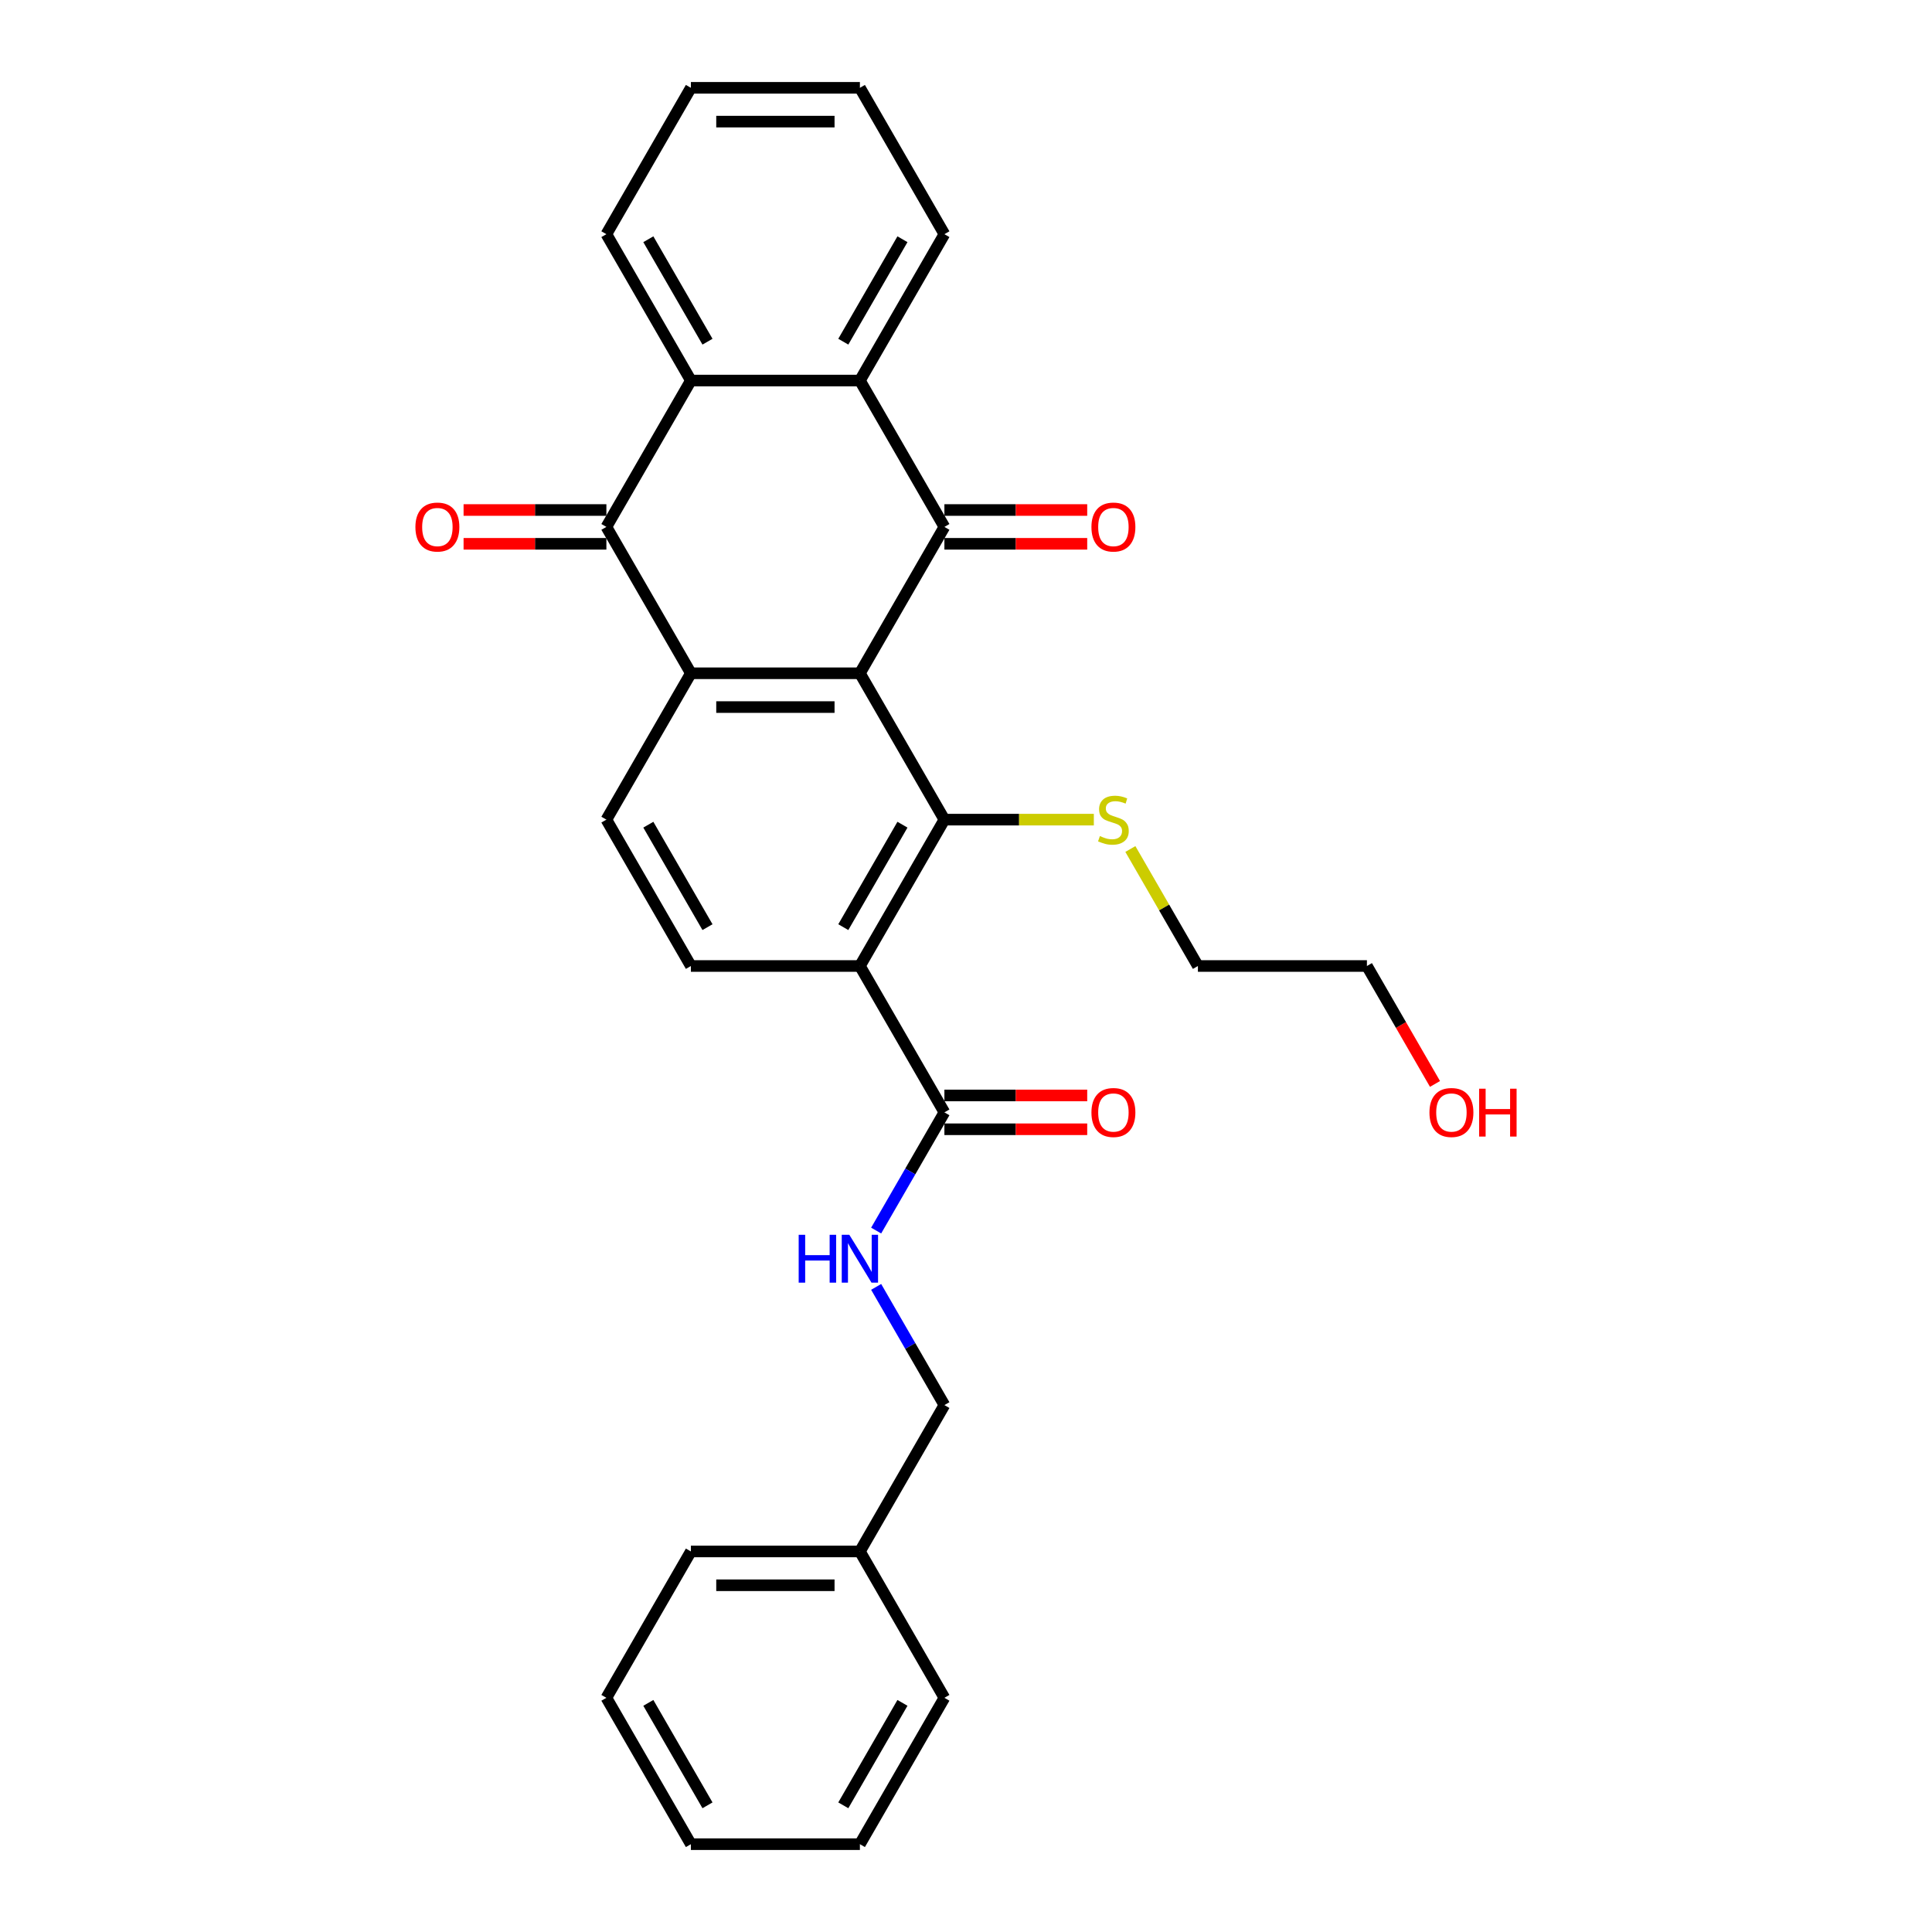 <?xml version='1.0' encoding='iso-8859-1'?>
<svg version='1.1' baseProfile='full'
              xmlns='http://www.w3.org/2000/svg'
                      xmlns:rdkit='http://www.rdkit.org/xml'
                      xmlns:xlink='http://www.w3.org/1999/xlink'
                  xml:space='preserve'
width='1000px' height='1000px' viewBox='0 0 1000 1000'>
<!-- END OF HEADER -->
<rect style='opacity:1.0;fill:#FFFFFF;stroke:none' width='1000' height='1000' x='0' y='0'> </rect>
<path class='bond-0' d='M 445.082,348.485 L 488.82,272.727' style='fill:none;fill-rule:evenodd;stroke:#000000;stroke-width:6px;stroke-linecap:butt;stroke-linejoin:miter;stroke-opacity:1' />
<path class='bond-1' d='M 445.082,348.485 L 357.604,348.485' style='fill:none;fill-rule:evenodd;stroke:#000000;stroke-width:6px;stroke-linecap:butt;stroke-linejoin:miter;stroke-opacity:1' />
<path class='bond-1' d='M 431.96,365.98 L 370.726,365.98' style='fill:none;fill-rule:evenodd;stroke:#000000;stroke-width:6px;stroke-linecap:butt;stroke-linejoin:miter;stroke-opacity:1' />
<path class='bond-2' d='M 445.082,348.485 L 488.82,424.242' style='fill:none;fill-rule:evenodd;stroke:#000000;stroke-width:6px;stroke-linecap:butt;stroke-linejoin:miter;stroke-opacity:1' />
<path class='bond-5' d='M 488.82,272.727 L 445.082,196.97' style='fill:none;fill-rule:evenodd;stroke:#000000;stroke-width:6px;stroke-linecap:butt;stroke-linejoin:miter;stroke-opacity:1' />
<path class='bond-11' d='M 488.82,281.475 L 525.78,281.475' style='fill:none;fill-rule:evenodd;stroke:#000000;stroke-width:6px;stroke-linecap:butt;stroke-linejoin:miter;stroke-opacity:1' />
<path class='bond-11' d='M 525.78,281.475 L 562.739,281.475' style='fill:none;fill-rule:evenodd;stroke:#FF0000;stroke-width:6px;stroke-linecap:butt;stroke-linejoin:miter;stroke-opacity:1' />
<path class='bond-11' d='M 488.82,263.98 L 525.78,263.98' style='fill:none;fill-rule:evenodd;stroke:#000000;stroke-width:6px;stroke-linecap:butt;stroke-linejoin:miter;stroke-opacity:1' />
<path class='bond-11' d='M 525.78,263.98 L 562.739,263.98' style='fill:none;fill-rule:evenodd;stroke:#FF0000;stroke-width:6px;stroke-linecap:butt;stroke-linejoin:miter;stroke-opacity:1' />
<path class='bond-4' d='M 357.604,348.485 L 313.866,272.727' style='fill:none;fill-rule:evenodd;stroke:#000000;stroke-width:6px;stroke-linecap:butt;stroke-linejoin:miter;stroke-opacity:1' />
<path class='bond-8' d='M 357.604,348.485 L 313.866,424.242' style='fill:none;fill-rule:evenodd;stroke:#000000;stroke-width:6px;stroke-linecap:butt;stroke-linejoin:miter;stroke-opacity:1' />
<path class='bond-3' d='M 488.82,424.242 L 445.082,500' style='fill:none;fill-rule:evenodd;stroke:#000000;stroke-width:6px;stroke-linecap:butt;stroke-linejoin:miter;stroke-opacity:1' />
<path class='bond-3' d='M 467.108,426.858 L 436.491,479.889' style='fill:none;fill-rule:evenodd;stroke:#000000;stroke-width:6px;stroke-linecap:butt;stroke-linejoin:miter;stroke-opacity:1' />
<path class='bond-13' d='M 488.82,424.242 L 527.494,424.242' style='fill:none;fill-rule:evenodd;stroke:#000000;stroke-width:6px;stroke-linecap:butt;stroke-linejoin:miter;stroke-opacity:1' />
<path class='bond-13' d='M 527.494,424.242 L 566.168,424.242' style='fill:none;fill-rule:evenodd;stroke:#CCCC00;stroke-width:6px;stroke-linecap:butt;stroke-linejoin:miter;stroke-opacity:1' />
<path class='bond-7' d='M 445.082,500 L 488.82,575.758' style='fill:none;fill-rule:evenodd;stroke:#000000;stroke-width:6px;stroke-linecap:butt;stroke-linejoin:miter;stroke-opacity:1' />
<path class='bond-9' d='M 445.082,500 L 357.604,500' style='fill:none;fill-rule:evenodd;stroke:#000000;stroke-width:6px;stroke-linecap:butt;stroke-linejoin:miter;stroke-opacity:1' />
<path class='bond-6' d='M 313.866,272.727 L 357.604,196.97' style='fill:none;fill-rule:evenodd;stroke:#000000;stroke-width:6px;stroke-linecap:butt;stroke-linejoin:miter;stroke-opacity:1' />
<path class='bond-12' d='M 313.866,263.98 L 276.907,263.98' style='fill:none;fill-rule:evenodd;stroke:#000000;stroke-width:6px;stroke-linecap:butt;stroke-linejoin:miter;stroke-opacity:1' />
<path class='bond-12' d='M 276.907,263.98 L 239.947,263.98' style='fill:none;fill-rule:evenodd;stroke:#FF0000;stroke-width:6px;stroke-linecap:butt;stroke-linejoin:miter;stroke-opacity:1' />
<path class='bond-12' d='M 313.866,281.475 L 276.907,281.475' style='fill:none;fill-rule:evenodd;stroke:#000000;stroke-width:6px;stroke-linecap:butt;stroke-linejoin:miter;stroke-opacity:1' />
<path class='bond-12' d='M 276.907,281.475 L 239.947,281.475' style='fill:none;fill-rule:evenodd;stroke:#FF0000;stroke-width:6px;stroke-linecap:butt;stroke-linejoin:miter;stroke-opacity:1' />
<path class='bond-16' d='M 445.082,196.97 L 488.82,121.212' style='fill:none;fill-rule:evenodd;stroke:#000000;stroke-width:6px;stroke-linecap:butt;stroke-linejoin:miter;stroke-opacity:1' />
<path class='bond-16' d='M 436.491,176.858 L 467.108,123.828' style='fill:none;fill-rule:evenodd;stroke:#000000;stroke-width:6px;stroke-linecap:butt;stroke-linejoin:miter;stroke-opacity:1' />
<path class='bond-30' d='M 445.082,196.97 L 357.604,196.97' style='fill:none;fill-rule:evenodd;stroke:#000000;stroke-width:6px;stroke-linecap:butt;stroke-linejoin:miter;stroke-opacity:1' />
<path class='bond-17' d='M 357.604,196.97 L 313.866,121.212' style='fill:none;fill-rule:evenodd;stroke:#000000;stroke-width:6px;stroke-linecap:butt;stroke-linejoin:miter;stroke-opacity:1' />
<path class='bond-17' d='M 366.195,176.858 L 335.578,123.828' style='fill:none;fill-rule:evenodd;stroke:#000000;stroke-width:6px;stroke-linecap:butt;stroke-linejoin:miter;stroke-opacity:1' />
<path class='bond-10' d='M 488.82,575.758 L 471.158,606.35' style='fill:none;fill-rule:evenodd;stroke:#000000;stroke-width:6px;stroke-linecap:butt;stroke-linejoin:miter;stroke-opacity:1' />
<path class='bond-10' d='M 471.158,606.35 L 453.496,636.941' style='fill:none;fill-rule:evenodd;stroke:#0000FF;stroke-width:6px;stroke-linecap:butt;stroke-linejoin:miter;stroke-opacity:1' />
<path class='bond-14' d='M 488.82,584.505 L 525.78,584.505' style='fill:none;fill-rule:evenodd;stroke:#000000;stroke-width:6px;stroke-linecap:butt;stroke-linejoin:miter;stroke-opacity:1' />
<path class='bond-14' d='M 525.78,584.505 L 562.739,584.505' style='fill:none;fill-rule:evenodd;stroke:#FF0000;stroke-width:6px;stroke-linecap:butt;stroke-linejoin:miter;stroke-opacity:1' />
<path class='bond-14' d='M 488.82,567.01 L 525.78,567.01' style='fill:none;fill-rule:evenodd;stroke:#000000;stroke-width:6px;stroke-linecap:butt;stroke-linejoin:miter;stroke-opacity:1' />
<path class='bond-14' d='M 525.78,567.01 L 562.739,567.01' style='fill:none;fill-rule:evenodd;stroke:#FF0000;stroke-width:6px;stroke-linecap:butt;stroke-linejoin:miter;stroke-opacity:1' />
<path class='bond-29' d='M 313.866,424.242 L 357.604,500' style='fill:none;fill-rule:evenodd;stroke:#000000;stroke-width:6px;stroke-linecap:butt;stroke-linejoin:miter;stroke-opacity:1' />
<path class='bond-29' d='M 335.578,426.858 L 366.195,479.889' style='fill:none;fill-rule:evenodd;stroke:#000000;stroke-width:6px;stroke-linecap:butt;stroke-linejoin:miter;stroke-opacity:1' />
<path class='bond-15' d='M 453.496,666.089 L 471.158,696.681' style='fill:none;fill-rule:evenodd;stroke:#0000FF;stroke-width:6px;stroke-linecap:butt;stroke-linejoin:miter;stroke-opacity:1' />
<path class='bond-15' d='M 471.158,696.681 L 488.82,727.273' style='fill:none;fill-rule:evenodd;stroke:#000000;stroke-width:6px;stroke-linecap:butt;stroke-linejoin:miter;stroke-opacity:1' />
<path class='bond-20' d='M 585.075,439.446 L 602.556,469.723' style='fill:none;fill-rule:evenodd;stroke:#CCCC00;stroke-width:6px;stroke-linecap:butt;stroke-linejoin:miter;stroke-opacity:1' />
<path class='bond-20' d='M 602.556,469.723 L 620.036,500' style='fill:none;fill-rule:evenodd;stroke:#000000;stroke-width:6px;stroke-linecap:butt;stroke-linejoin:miter;stroke-opacity:1' />
<path class='bond-18' d='M 488.82,727.273 L 445.082,803.03' style='fill:none;fill-rule:evenodd;stroke:#000000;stroke-width:6px;stroke-linecap:butt;stroke-linejoin:miter;stroke-opacity:1' />
<path class='bond-24' d='M 488.82,121.212 L 445.082,45.455' style='fill:none;fill-rule:evenodd;stroke:#000000;stroke-width:6px;stroke-linecap:butt;stroke-linejoin:miter;stroke-opacity:1' />
<path class='bond-25' d='M 313.866,121.212 L 357.604,45.455' style='fill:none;fill-rule:evenodd;stroke:#000000;stroke-width:6px;stroke-linecap:butt;stroke-linejoin:miter;stroke-opacity:1' />
<path class='bond-22' d='M 445.082,803.03 L 357.604,803.03' style='fill:none;fill-rule:evenodd;stroke:#000000;stroke-width:6px;stroke-linecap:butt;stroke-linejoin:miter;stroke-opacity:1' />
<path class='bond-22' d='M 431.96,820.526 L 370.726,820.526' style='fill:none;fill-rule:evenodd;stroke:#000000;stroke-width:6px;stroke-linecap:butt;stroke-linejoin:miter;stroke-opacity:1' />
<path class='bond-23' d='M 445.082,803.03 L 488.82,878.788' style='fill:none;fill-rule:evenodd;stroke:#000000;stroke-width:6px;stroke-linecap:butt;stroke-linejoin:miter;stroke-opacity:1' />
<path class='bond-19' d='M 742.757,561.044 L 725.136,530.522' style='fill:none;fill-rule:evenodd;stroke:#FF0000;stroke-width:6px;stroke-linecap:butt;stroke-linejoin:miter;stroke-opacity:1' />
<path class='bond-19' d='M 725.136,530.522 L 707.514,500' style='fill:none;fill-rule:evenodd;stroke:#000000;stroke-width:6px;stroke-linecap:butt;stroke-linejoin:miter;stroke-opacity:1' />
<path class='bond-21' d='M 620.036,500 L 707.514,500' style='fill:none;fill-rule:evenodd;stroke:#000000;stroke-width:6px;stroke-linecap:butt;stroke-linejoin:miter;stroke-opacity:1' />
<path class='bond-26' d='M 357.604,803.03 L 313.866,878.788' style='fill:none;fill-rule:evenodd;stroke:#000000;stroke-width:6px;stroke-linecap:butt;stroke-linejoin:miter;stroke-opacity:1' />
<path class='bond-27' d='M 488.82,878.788 L 445.082,954.545' style='fill:none;fill-rule:evenodd;stroke:#000000;stroke-width:6px;stroke-linecap:butt;stroke-linejoin:miter;stroke-opacity:1' />
<path class='bond-27' d='M 467.108,881.404 L 436.491,934.434' style='fill:none;fill-rule:evenodd;stroke:#000000;stroke-width:6px;stroke-linecap:butt;stroke-linejoin:miter;stroke-opacity:1' />
<path class='bond-31' d='M 445.082,45.455 L 357.604,45.455' style='fill:none;fill-rule:evenodd;stroke:#000000;stroke-width:6px;stroke-linecap:butt;stroke-linejoin:miter;stroke-opacity:1' />
<path class='bond-31' d='M 431.96,62.95 L 370.726,62.95' style='fill:none;fill-rule:evenodd;stroke:#000000;stroke-width:6px;stroke-linecap:butt;stroke-linejoin:miter;stroke-opacity:1' />
<path class='bond-32' d='M 313.866,878.788 L 357.604,954.545' style='fill:none;fill-rule:evenodd;stroke:#000000;stroke-width:6px;stroke-linecap:butt;stroke-linejoin:miter;stroke-opacity:1' />
<path class='bond-32' d='M 335.578,881.404 L 366.195,934.434' style='fill:none;fill-rule:evenodd;stroke:#000000;stroke-width:6px;stroke-linecap:butt;stroke-linejoin:miter;stroke-opacity:1' />
<path class='bond-28' d='M 445.082,954.545 L 357.604,954.545' style='fill:none;fill-rule:evenodd;stroke:#000000;stroke-width:6px;stroke-linecap:butt;stroke-linejoin:miter;stroke-opacity:1' />
<path  class='atom-11' d='M 413.397 639.128
L 416.757 639.128
L 416.757 649.661
L 429.423 649.661
L 429.423 639.128
L 432.782 639.128
L 432.782 663.902
L 429.423 663.902
L 429.423 652.46
L 416.757 652.46
L 416.757 663.902
L 413.397 663.902
L 413.397 639.128
' fill='#0000FF'/>
<path  class='atom-11' d='M 439.606 639.128
L 447.724 652.25
Q 448.528 653.545, 449.823 655.889
Q 451.118 658.233, 451.188 658.373
L 451.188 639.128
L 454.477 639.128
L 454.477 663.902
L 451.083 663.902
L 442.37 649.556
Q 441.355 647.876, 440.27 645.952
Q 439.221 644.027, 438.906 643.432
L 438.906 663.902
L 435.687 663.902
L 435.687 639.128
L 439.606 639.128
' fill='#0000FF'/>
<path  class='atom-12' d='M 564.926 272.797
Q 564.926 266.849, 567.865 263.525
Q 570.804 260.201, 576.298 260.201
Q 581.791 260.201, 584.731 263.525
Q 587.67 266.849, 587.67 272.797
Q 587.67 278.816, 584.696 282.245
Q 581.721 285.639, 576.298 285.639
Q 570.839 285.639, 567.865 282.245
Q 564.926 278.851, 564.926 272.797
M 576.298 282.84
Q 580.077 282.84, 582.106 280.32
Q 584.171 277.766, 584.171 272.797
Q 584.171 267.934, 582.106 265.484
Q 580.077 263, 576.298 263
Q 572.519 263, 570.454 265.449
Q 568.425 267.899, 568.425 272.797
Q 568.425 277.801, 570.454 280.32
Q 572.519 282.84, 576.298 282.84
' fill='#FF0000'/>
<path  class='atom-13' d='M 215.016 272.797
Q 215.016 266.849, 217.956 263.525
Q 220.895 260.201, 226.388 260.201
Q 231.882 260.201, 234.821 263.525
Q 237.761 266.849, 237.761 272.797
Q 237.761 278.816, 234.786 282.245
Q 231.812 285.639, 226.388 285.639
Q 220.93 285.639, 217.956 282.245
Q 215.016 278.851, 215.016 272.797
M 226.388 282.84
Q 230.167 282.84, 232.197 280.32
Q 234.261 277.766, 234.261 272.797
Q 234.261 267.934, 232.197 265.484
Q 230.167 263, 226.388 263
Q 222.609 263, 220.545 265.449
Q 218.516 267.899, 218.516 272.797
Q 218.516 277.801, 220.545 280.32
Q 222.609 282.84, 226.388 282.84
' fill='#FF0000'/>
<path  class='atom-14' d='M 569.3 432.745
Q 569.579 432.85, 570.734 433.34
Q 571.889 433.83, 573.149 434.145
Q 574.443 434.425, 575.703 434.425
Q 578.047 434.425, 579.412 433.305
Q 580.777 432.15, 580.777 430.156
Q 580.777 428.791, 580.077 427.951
Q 579.412 427.112, 578.362 426.657
Q 577.312 426.202, 575.563 425.677
Q 573.358 425.012, 572.029 424.382
Q 570.734 423.753, 569.789 422.423
Q 568.88 421.093, 568.88 418.854
Q 568.88 415.74, 570.979 413.815
Q 573.114 411.891, 577.312 411.891
Q 580.182 411.891, 583.436 413.255
L 582.631 415.95
Q 579.657 414.725, 577.417 414.725
Q 575.003 414.725, 573.673 415.74
Q 572.344 416.719, 572.379 418.434
Q 572.379 419.764, 573.044 420.568
Q 573.743 421.373, 574.723 421.828
Q 575.738 422.283, 577.417 422.808
Q 579.657 423.508, 580.986 424.207
Q 582.316 424.907, 583.261 426.342
Q 584.241 427.742, 584.241 430.156
Q 584.241 433.585, 581.931 435.44
Q 579.657 437.259, 575.843 437.259
Q 573.638 437.259, 571.959 436.769
Q 570.314 436.314, 568.355 435.51
L 569.3 432.745
' fill='#CCCC00'/>
<path  class='atom-15' d='M 564.926 575.828
Q 564.926 569.879, 567.865 566.555
Q 570.804 563.231, 576.298 563.231
Q 581.791 563.231, 584.731 566.555
Q 587.67 569.879, 587.67 575.828
Q 587.67 581.846, 584.696 585.275
Q 581.721 588.669, 576.298 588.669
Q 570.839 588.669, 567.865 585.275
Q 564.926 581.881, 564.926 575.828
M 576.298 585.87
Q 580.077 585.87, 582.106 583.351
Q 584.171 580.796, 584.171 575.828
Q 584.171 570.964, 582.106 568.514
Q 580.077 566.03, 576.298 566.03
Q 572.519 566.03, 570.454 568.479
Q 568.425 570.929, 568.425 575.828
Q 568.425 580.831, 570.454 583.351
Q 572.519 585.87, 576.298 585.87
' fill='#FF0000'/>
<path  class='atom-20' d='M 739.88 575.828
Q 739.88 569.879, 742.82 566.555
Q 745.759 563.231, 751.252 563.231
Q 756.746 563.231, 759.685 566.555
Q 762.624 569.879, 762.624 575.828
Q 762.624 581.846, 759.65 585.275
Q 756.676 588.669, 751.252 588.669
Q 745.794 588.669, 742.82 585.275
Q 739.88 581.881, 739.88 575.828
M 751.252 585.87
Q 755.031 585.87, 757.061 583.351
Q 759.125 580.796, 759.125 575.828
Q 759.125 570.964, 757.061 568.514
Q 755.031 566.03, 751.252 566.03
Q 747.473 566.03, 745.409 568.479
Q 743.379 570.929, 743.379 575.828
Q 743.379 580.831, 745.409 583.351
Q 747.473 585.87, 751.252 585.87
' fill='#FF0000'/>
<path  class='atom-20' d='M 765.599 563.511
L 768.958 563.511
L 768.958 574.043
L 781.624 574.043
L 781.624 563.511
L 784.984 563.511
L 784.984 588.284
L 781.624 588.284
L 781.624 576.842
L 768.958 576.842
L 768.958 588.284
L 765.599 588.284
L 765.599 563.511
' fill='#FF0000'/>
</svg>
